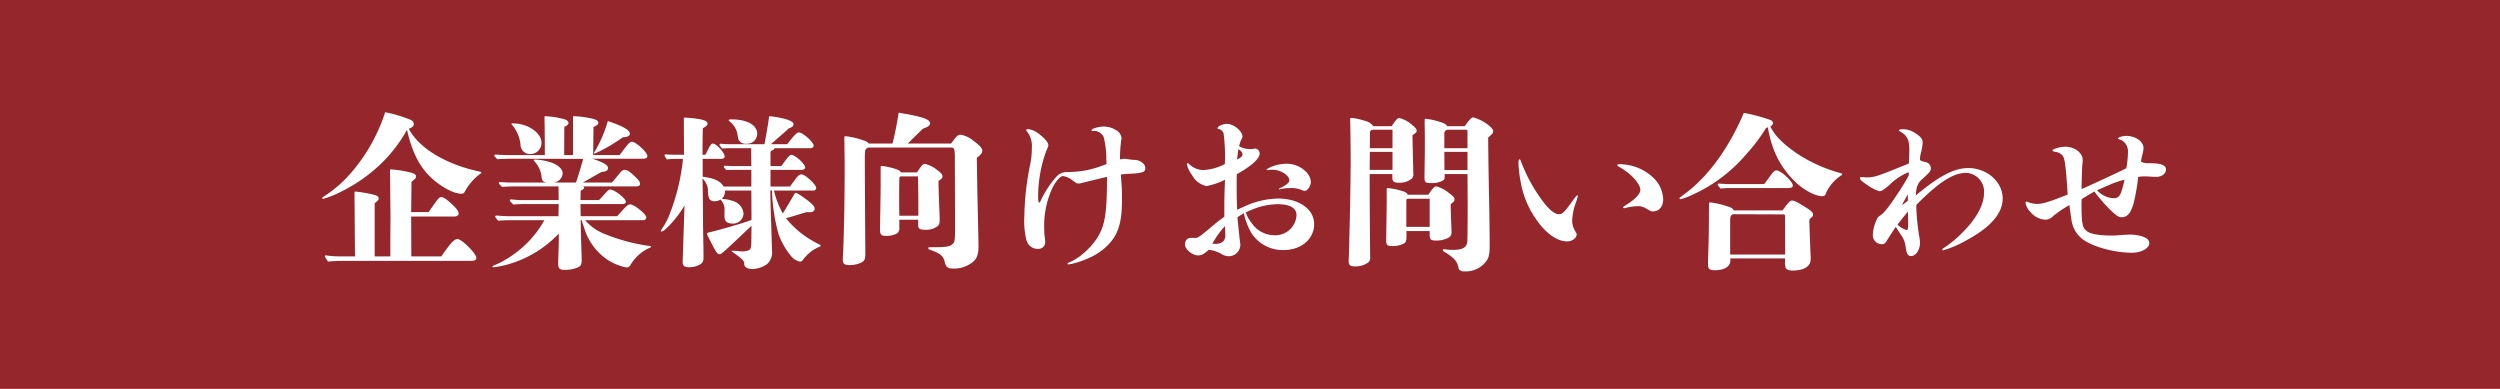 <svg xmlns="http://www.w3.org/2000/svg" width="450" height="70" viewBox="0 0 450 70">
  <g id="グループ_1884" data-name="グループ 1884" transform="translate(-700 -7368.137)">
    <rect id="長方形_525" data-name="長方形 525" width="450" height="70" transform="translate(700 7368.137)" fill="#95262c"/>
    <path id="パス_1843" data-name="パス 1843" d="M17.04.15l-.03-7.17h7.71c.51,0,.84-.21.84-.57s-.39-.9-1.17-1.62c-.99-.93-1.56-1.32-1.98-1.32-.36,0-.57.27-2.25,2.7H17.01l.06-5.46c.66-.48.81-.66.81-.93,0-.39-.3-.57-1.32-.81a21.08,21.08,0,0,0-3.18-.48c-.12,0-.18.03-.18.12l.09,8.55-.03,3.75V.15H10.44V-9.42c.63-.51.72-.6.72-.87,0-.39-.36-.57-1.53-.81a24.186,24.186,0,0,0-2.64-.42c-.18,0-.18.03-.18.48.03,3.15.06,8.1.09,11.19H4.41A17,17,0,0,1,1.68-.03c-.15,0-.21.06-.21.15s.03.15.57.96C3.09.99,3.78.96,5.1.96H27.6c.87,0,1.14-.15,1.14-.54,0-.78-2.61-3.39-3.39-3.39-.6,0-1.23.69-2.91,3.12Zm12.6-15.09c0-.09-.09-.12-.3-.18-6.06-1.26-11.01-4.26-12.75-7.71.66-.21.9-.57.9-.84a.91.91,0,0,0-.48-.72,24.756,24.756,0,0,0-4.68-1.41A31.44,31.44,0,0,1,6.54-15.3a22.932,22.932,0,0,1-5.31,4.71c-.18.12-.24.18-.24.24,0,.09.06.15.18.15a18.647,18.647,0,0,0,3.51-1.44,28.371,28.371,0,0,0,7.59-5.58,26.619,26.619,0,0,0,3.66-4.83,3.618,3.618,0,0,1,.33-.57c.96,4.2,2.37,6.87,4.65,8.88,1.8,1.56,3.84,2.61,5.13,2.61.33,0,.54-.15.72-.54a9.422,9.422,0,0,1,2.55-2.94C29.61-14.82,29.64-14.85,29.64-14.94ZM58.71-6.36c.39,0,.63-.21.63-.51,0-.57-2.19-2.34-2.91-2.34-.39,0-.63.21-2.34,2.13H47.52l-.03-2.19h7.47c.45,0,.69-.12.69-.42,0-.6-2.04-2.19-2.82-2.19-.27,0-.45.18-1.02.84-.21.24-.54.6-.99,1.05H47.49l.03-1.68c.42-.21.63-.36.63-.54,0-.09-.06-.15-.15-.24h9.42c.57,0,.78-.12.78-.48,0-.3-.12-.51-.6-.99-1.17-1.17-1.65-1.5-2.19-1.5-.27,0-.48.15-.93.69-.75.9-1.05,1.26-1.32,1.59H47.91c1.32-.75,2.52-1.44,3.33-1.89.96-.09,1.2-.33,1.2-.75,0-.27-.24-.54-.75-.81a10.04,10.04,0,0,0-2.1-.84h9.03c.66,0,.9-.12.9-.51,0-.66-2.07-2.55-2.79-2.55-.24,0-.51.21-.96.78s-.69.9-1.23,1.62H49.77c.03-2.16.03-2.46.06-5.07.57-.21.87-.45.87-.72,0-.39-.36-.6-1.29-.81a17.739,17.739,0,0,0-3.09-.39c-.15,0-.18.03-.18.18v6.81H44.55l.03-5.07c.54-.27.75-.45.75-.72s-.27-.51-.75-.66a15.058,15.058,0,0,0-3.36-.54c-.18,0-.21.03-.21.18,0,.27.06,2.52.06,6.81H34.29c-.45,0-1.35-.03-2.07-.09a.214.214,0,0,0-.24.21c0,.06.03.12.54.63q1.3-.09,2.61-.09l12.84.03c-.33,1.26-.96,3.3-1.29,4.26H42.63a1.793,1.793,0,0,0,1.65-1.62c0-.93-1.05-1.74-2.52-2.13a9.9,9.9,0,0,0-2.4-.39c-.21,0-.3.03-.3.12,0,.06.06.12.12.18a4.88,4.88,0,0,1,1.29,2.64c.06.87.21,1.05.9,1.2H35.1c-.45,0-1.35-.03-2.07-.09a.214.214,0,0,0-.24.21c0,.06.03.12.57.66.84-.06,1.74-.09,2.58-.09h7.59l.03,2.46H36.69c-.36,0-1.11-.06-1.68-.12a.214.214,0,0,0-.24.21c0,.06.03.12.63.72q1.035-.09,2.07-.09h6.09l-.03,2.19H34.65c-.48,0-1.5-.06-2.28-.12a.214.214,0,0,0-.24.21c0,.06.03.12.54.72q1.08-.09,2.16-.09h6.15A18.467,18.467,0,0,1,35.49-.24,17.245,17.245,0,0,1,31.86,1.8c-.15.06-.21.12-.21.18s.06.12.18.12a3.83,3.83,0,0,0,.51-.06,15.138,15.138,0,0,0,2.19-.48,20.181,20.181,0,0,0,9.06-5.52c0,1.59-.03,2.31-.06,3.54-.03.84-.06,1.44-.06,1.8,0,.96.24,1.2,1.23,1.2a5.857,5.857,0,0,0,2.4-.48c.48-.27.6-.54.6-1.26,0-.66-.03-1.56-.09-3.21-.03-1.17-.06-2.46-.09-3.99h.18c.18.57.33,1.05.51,1.56A10.456,10.456,0,0,0,51.3-.06a9.432,9.432,0,0,0,4.38,2.19.787.787,0,0,0,.81-.45A8.289,8.289,0,0,1,57.84,0a7.457,7.457,0,0,1,2.13-1.41c.15-.06.24-.09.24-.18s-.15-.15-.63-.18A33.284,33.284,0,0,1,51.81-3.9a8.862,8.862,0,0,1-3.48-2.46ZM56.37-21.93c0-.66-1.2-1.35-3.96-2.28a23.536,23.536,0,0,1-2.34,5.46.56.56,0,0,0-.15.3c0,.06.09.09.15.09a29.02,29.02,0,0,0,5.01-2.91C55.95-21.33,56.37-21.54,56.37-21.93Zm-15.9,1.65c0-1.83-2.46-3.51-5.13-3.51-.21,0-.27.03-.27.12,0,.06.03.12.18.24a6.545,6.545,0,0,1,1.44,3.42,1.884,1.884,0,0,0,.45,1.2,1.71,1.71,0,0,0,1.26.54A2.005,2.005,0,0,0,40.47-20.28Zm48.9,8.58a.477.477,0,0,0,.54-.54c0-.45-1.92-2.37-2.64-2.37-.3,0-.6.18-1.02.75-.36.48-.72.99-1.05,1.44H81.69v-3h5.58c.3,0,.66-.15.66-.42,0-.63-1.77-2.28-2.49-2.28-.27,0-.54.3-1.14,1.11-.15.21-.39.54-.66.9H81.69v-2.4a.414.414,0,0,1,.3-.42.557.557,0,0,0,.42-.39h6.36c.36,0,.69-.15.69-.45,0-.66-1.98-2.4-2.7-2.4-.3,0-.87.57-2.07,2.13H81.75l2.58-2.25c.18-.15.42-.39.63-.6.6-.18.87-.39.87-.78,0-.48-1.14-.96-3.48-1.32-.27-.03-.72-.09-.78-.09-.12,0-.15.09-.21.6-.06.57-.45,2.85-.75,4.44H74.34c-.33,0-1.05-.03-1.59-.09a.214.214,0,0,0-.24.21c0,.06.03.12.48.66a16.286,16.286,0,0,1,1.71-.06h3.51l.03,3.21H74.76c-.27,0-.81-.03-1.23-.06a.214.214,0,0,0-.24.21c0,.06.03.12.45.57.45-.03.93-.03,1.38-.03h3.12v3H73.26c-.57-.93-1.53-1.5-3.78-1.77V-17.4h3.21c.48,0,.75-.15.75-.42,0-.69-1.5-2.34-2.13-2.34-.3,0-.51.3-1.32,2.01h-.54c0-1.89.03-4.05.06-4.77.63-.33.84-.54.84-.87,0-.51-1.05-.81-3.33-.99-.39-.03-.72-.06-.81-.06s-.12.06-.12.15l.03,6.54H64.26c-.3,0-.93-.03-1.41-.06a.214.214,0,0,0-.24.21c0,.06.03.12.42.69a15.759,15.759,0,0,1,1.68-.09h1.23A37.7,37.7,0,0,1,63.39-7.08a12.5,12.5,0,0,1-1.17,2.16,1.338,1.338,0,0,0-.27.48c0,.12.03.12.15.12a1.418,1.418,0,0,0,.54-.3A13.178,13.178,0,0,0,64.2-6.21,19.488,19.488,0,0,0,66.21-9c-.3,9.09-.33,9.99-.33,10.17,0,.69.33.93,1.23.93a3.948,3.948,0,0,0,1.68-.39A1.284,1.284,0,0,0,69.63.39c0-.66,0-1.2-.03-2.82-.03-1.71-.06-2.82-.06-5.22q0-2.07-.09-6.21a3.082,3.082,0,0,1,.99,2.07,3.8,3.8,0,0,0,.21,1.53,1.011,1.011,0,0,0,.99.48,1.93,1.93,0,0,0,1.05-.3,2.6,2.6,0,0,1,.72,2.1v.96c0,.84.48,1.26,1.41,1.26a1.866,1.866,0,0,0,2.01-1.83,2.573,2.573,0,0,0-1.89-2.22,6.651,6.651,0,0,0-2.04-.39,1.8,1.8,0,0,0,.6-1.5h4.74l.03,5.28c-1.08.48-6.15,1.92-7.74,2.28-.27.06-.33.18-.15.57.36.72.99,1.95,1.2,2.34.45.81.66.99.96.99.24,0,.6-.33,1.5-1.14,1.23-1.14,3.45-3.24,4.23-3.99l-.03,2.7c0,.9-.03,1.41-.36,1.68a3.591,3.591,0,0,1-1.98.18c-.54-.03-.99-.06-1.08-.06-.06,0-.12,0-.12.06s.03.09.21.21.48.33.75.54c.81.63,1.29.93,1.29,1.5,0,.75.78.99,1.53.99a4.913,4.913,0,0,0,2.64-.93,2.832,2.832,0,0,0,.84-2.4c0-.36-.06-2.1-.09-3-.09-3-.18-5.16-.21-7.8h.3a32.629,32.629,0,0,0,1.2,7.92A13.469,13.469,0,0,0,85.41.12a2.924,2.924,0,0,0,1.5.96.582.582,0,0,0,.6-.27,7.043,7.043,0,0,1,3-2.4c.12-.03.21-.09.21-.21,0-.06-.09-.12-.39-.27A21.447,21.447,0,0,1,87.9-3.51a16.672,16.672,0,0,1-3.42-3.21c.87-.24,2.16-.63,3.63-1.08h.66c.57,0,.87-.27.87-.63,0-.45-.48-.96-2.13-2.13a6.9,6.9,0,0,0-1.2-.72.307.307,0,0,0-.3.18c-1.26,2.13-1.62,2.73-2.1,3.51a15.067,15.067,0,0,1-1.59-4.11ZM79.29-21.93c0-1.56-1.83-2.58-4.59-2.58-.36,0-.54.03-.54.15,0,.06.06.12.24.27a3.746,3.746,0,0,1,1.35,2.31c.15.87.15.87.27,1.08a1.474,1.474,0,0,0,1.38.57A1.791,1.791,0,0,0,79.29-21.93Zm27.09,1.77c.45-.42.45-.42,1.2-1.17.21-.21.21-.21,1.53-1.5.96-.33,1.29-.57,1.29-.99,0-.72-1.41-1.2-5.64-1.89-.33,2.07-.69,3.93-1.11,5.55H99.36c-.21-.3-.42-.42-1.11-.63a14.048,14.048,0,0,0-3.03-.69c-.21,0-.24.03-.24.33.06,4.32.06,4.32.06,5.28,0,6.15-.15,13.05-.3,15.78-.03.39-.03.72-.03.87,0,.69.3.93,1.2.93a4.73,4.73,0,0,0,2.19-.48c.54-.33.66-.63.66-1.56q-.09-13.995-.09-17.1c0-1.62.06-1.77.63-2.01h14.85c.63,0,.72.24.72,1.86.03,9.39.03,9.39.03,10.23V-4.5c0,1.83-.06,2.1-.48,2.46-.51.45-1.17.54-3.69.54h-.36c-.21,0-.27.03-.27.18s.03.18.54.36c1.68.63,2.19,1.05,2.46,2.28.21.81.54,1.02,1.56,1.02a5.26,5.26,0,0,0,3.54-1.26c.69-.63.93-1.35.93-2.85,0-.6-.03-1.71-.09-4.68-.06-2.37-.09-4.05-.12-5.04l-.09-6.12c.66-.48.99-.87.99-1.23,0-.48-.51-1.05-1.62-1.83a4.743,4.743,0,0,0-2.31-1.08c-.36,0-.63.18-1.05.72-.18.24-.33.45-.66.87Zm-1.2,5.19c-.18-.3-.39-.42-1.2-.69a14.619,14.619,0,0,0-2.25-.48c-.15,0-.21.09-.21.27v3c0,1.92-.12,7.53-.12,8.19,0,.9.21,1.14,1.11,1.14a3.956,3.956,0,0,0,1.65-.3,1.087,1.087,0,0,0,.72-1.2V-6.45h3.39v.87c0,.63.12.93,1.2.93a3.418,3.418,0,0,0,2.07-.48c.51-.33.6-.54.6-1.44,0-.42-.03-1.17-.09-2.49-.03-1.26-.12-3.12-.12-4.38.6-.39.72-.54.72-.78,0-.36-.24-.66-1.02-1.23a5.373,5.373,0,0,0-2.16-1.05c-.33,0-.69.39-1.41,1.53Zm3.12,7.8h-3.42c-.03-1.5-.03-2.64-.03-3.39,0-.72,0-1.86.03-3.33a.324.324,0,0,1,.33-.36h3.03c.03,2.25.06,3.21.06,4.65Zm36.3-10.74a24.68,24.68,0,0,1,.21-2.79,3.464,3.464,0,0,0,.06-.48,1.89,1.89,0,0,0-1.05-1.44,4.168,4.168,0,0,0-2.04-.6,5.19,5.19,0,0,0-2.01.39c-.18.09-.3.21-.3.33,0,.06.09.09.18.09l.42-.03a1.989,1.989,0,0,1,1.59,1.11,15.91,15.91,0,0,1,.48,4.02c.03.63.03.63.03.84a20.977,20.977,0,0,1-3.57,1.11,19.985,19.985,0,0,1-3.39.33,2.533,2.533,0,0,0-2.01.78,17.963,17.963,0,0,0-2.85,4.32c-.12.27-.21.39-.27.39-.12,0-.21-.27-.21-.69a24.066,24.066,0,0,1,1.47-8.64c.33-.75.36-.78.36-1.02,0-.51-.78-1.32-1.65-1.98a3.949,3.949,0,0,0-2.04-.9c-.15,0-.27.06-.27.18s0,.15.21.36a4.333,4.333,0,0,1,.78,2.91,13.659,13.659,0,0,1-.33,3.06,50.3,50.3,0,0,0-1.02,9.21,14.506,14.506,0,0,0,.36,4.2,2.1,2.1,0,0,0,2.13,1.65,1.208,1.208,0,0,0,1.26-1.35,7.856,7.856,0,0,0-.12-1.08c-.03-.27-.06-1.29-.06-1.74a16.212,16.212,0,0,1,1.53-6.9c.63-1.2,1.38-2.04,1.86-2.04a3.569,3.569,0,0,1,1.68.75c.69.51.81.6,1.11.6a5.236,5.236,0,0,0,1.02-.21c2.55-.63,3.81-.93,4.11-.99,0,6.54-.36,8.76-1.74,10.95a12.622,12.622,0,0,1-2.55,2.85,9.309,9.309,0,0,1-2.43,1.56c-.33.15-.39.21-.39.3,0,.06.06.09.15.09a6.184,6.184,0,0,0,1.2-.24,15.7,15.7,0,0,0,2.61-.96,10.633,10.633,0,0,0,3.84-2.85c1.47-1.8,2.01-3.87,2.01-7.68,0-1.23,0-1.53-.09-2.82-.03-.42-.06-.93-.12-1.62.36-.06.66-.09,1.02-.12.84-.03,1.44-.06,1.92-.12,1.2-.15,1.47-.36,1.47-.93a1.3,1.3,0,0,0-.66-1.05,2.275,2.275,0,0,0-1.44-.42c-.39-.03-.57-.06-1.65-.21-.21.03-.57.09-.81.12ZM163.38-6.99c-.72.54-1.2.87-1.86,1.44-2.4,2.01-2.58,2.16-3.18,2.37h-.99c-.63,0-1.05.45-1.05,1.23,0,.81,1.32,1.92,2.34,1.92.63,0,1.05-.21,1.95-1.02a6.928,6.928,0,0,1,2.1.66,2.6,2.6,0,0,0,1.5.51,2.083,2.083,0,0,0,2.07-2.01c0-.3-.09-.75-.15-1.32-.3-2.91-.33-3.21-.36-3.69.48-.33.63-.42,1.14-.72a12.274,12.274,0,0,0,1.29,3.45,6.7,6.7,0,0,0,5.88,3.18c3.18,0,5.49-2.01,5.49-4.65,0-2.7-2.7-4.62-6.51-4.62a15.062,15.062,0,0,0-5.34,1.11c-.54.24-1.08.48-2.01.9-.09-2.43-.09-2.52-.09-4.83,0-.75,0-.99.03-1.56,2.67-1.5,4.11-2.82,4.11-3.72a.889.889,0,0,0-.81-.9,2.674,2.674,0,0,0-.33.06,4.861,4.861,0,0,1-.66.03,3.727,3.727,0,0,1-1.89-.51,4.652,4.652,0,0,1,.36-1.14,2.136,2.136,0,0,0,.24-.57c0-.96-1.5-2.31-2.85-2.31-.75,0-1.65.45-1.65.78,0,.09.06.15.21.15a1.07,1.07,0,0,1,.9.9,31.342,31.342,0,0,1,.21,5.4,9.266,9.266,0,0,1-3.93,1.08,3.7,3.7,0,0,1-2.49-1.08c-.18-.15-.21-.15-.27-.15a.142.142,0,0,0-.15.15,5.281,5.281,0,0,0,.93,1.98,3.911,3.911,0,0,0,2.58,1.98,11.834,11.834,0,0,0,3.36-1.14C163.38-10.53,163.38-10.53,163.38-6.99Zm2.55-12.18c.48.36.72.66.72.96s-.24.54-.96.93A17.071,17.071,0,0,1,165.93-19.17Zm1.32,11.4a20.641,20.641,0,0,1,2.1-.87,12.085,12.085,0,0,1,3.66-.6c2.19,0,3.36.69,3.36,1.98a3.805,3.805,0,0,1-3.99,3.6,4.945,4.945,0,0,1-4.14-2.28A5.807,5.807,0,0,1,167.25-7.77Zm-6.03,5.64a16.131,16.131,0,0,1,2.28-3.18c.03.51.06,1.44.06,1.68,0,.99-.63,1.53-1.8,1.53Zm10.05-13.26a4.723,4.723,0,0,1,.75-.06c1.47,0,3.06.99,3.06,1.92,0,.36-.39.72-1.44,1.29-.33.15-.48.21-.45.3s.21,0,.33-.03a9.283,9.283,0,0,1,1.8-.18,4.631,4.631,0,0,1,1.92.33,1.753,1.753,0,0,0,.6.18c.48,0,1.11-.87,1.11-1.56,0-1.71-2.13-3.33-4.32-3.33a7.522,7.522,0,0,0-2.97.63c-.48.24-.66.36-.66.45a.08.08,0,0,0,.09.09Zm32.19-7.89c-.09-.39-.69-.63-1.89-.96-.21-.06-.69-.18-1.17-.27a4.426,4.426,0,0,0-.78-.09c-.15,0-.18.06-.18.18v.75c.03,1.35.03,2.49.03,4.98,0,.21-.06,3.9-.06,4.62,0,.9.15,1.02,1.26,1.02a3.747,3.747,0,0,0,2.13-.51c.24-.21.24-.21.24-1.11h4.11l.03,5.28c0,3.3-.03,6.54-.06,6.81-.12,1.17-.81,1.56-2.73,1.56a7.625,7.625,0,0,1-.93-.06c-.24-.03-.48-.06-.54-.06-.15,0-.21.06-.21.18,0,.09.03.15.33.33,1.59.96,2.19,1.62,2.4,2.49.15.57.15.57.21.66a1.189,1.189,0,0,0,.96.33,4.594,4.594,0,0,0,3.69-1.56c.66-.72.84-1.35.84-3.15,0-1.86-.03-3.78-.09-7.77-.09-3.96-.15-8.1-.18-11.61l.24-.21c.21-.18.3-.27.42-.39a.807.807,0,0,0,.24-.54c0-.24-.15-.48-.48-.78a7.6,7.6,0,0,0-3.12-1.71c-.24,0-.51.18-1.53,1.59Zm3.69,3.96h-4.17v-2.82a.89.89,0,0,1,.48-.51h3.42c.18,0,.27.12.27.33Zm0,.66v3.27h-4.14l-.03-3.27ZM190.2-23.28a2.641,2.641,0,0,0-1.59-.99,11.542,11.542,0,0,0-2.34-.51c-.18,0-.24.06-.24.24,0,.15.09,3.36.09,8.04l-.03,3.15c-.03,2.22-.09,5.7-.21,10.35,0,1.02-.12,3.81-.12,3.99,0,.72.27.96,1.14.96a3.775,3.775,0,0,0,2.43-.75,1.164,1.164,0,0,0,.3-.96c-.06-5.7-.09-10.59-.09-14.91h4.08v.69c.03.69.3.87,1.26.87a3.436,3.436,0,0,0,2.07-.6,1,1,0,0,0,.45-.99c-.09-3.84-.15-6.12-.15-6.96.69-.51.75-.54.75-.81,0-.3-.18-.51-.69-.93a5.5,5.5,0,0,0-2.4-1.35c-.36,0-.57.21-1.41,1.47Zm3.45.63v3.33h-4.08l.03-2.88c0-.24.27-.45.63-.45Zm0,3.99v3.24h-4.11l.03-3.24Zm2.76,7.71c-.24-.39-.42-.51-1.2-.72a12.369,12.369,0,0,0-2.4-.48c-.15,0-.21.06-.21.3.03,1.92,0,3.51-.09,9.12,0,.81.21,1.02,1.02,1.02a4.573,4.573,0,0,0,2.1-.42c.45-.24.54-.48.54-1.5,0-.18,0-.45-.03-.78h4.2v.66c0,.87.21,1.05,1.14,1.05a4.757,4.757,0,0,0,2.37-.57,1.18,1.18,0,0,0,.42-1.08c0-.21-.12-3.09-.15-4.89.57-.45.69-.6.69-.87,0-.33-.15-.51-.96-1.11a5.734,5.734,0,0,0-2.31-1.23c-.33,0-.51.15-1.44,1.5Zm3.93.72v5.07h-4.2V-9.84c0-.27.09-.39.3-.39Zm34.17-6.21c-.27,0-.39.06-.39.18,0,.09.09.15.33.3a11.562,11.562,0,0,1,1.86,1.29c1.26,1.11,1.95,2.13,1.95,2.88,0,.72-1.11,1.83-2.79,2.82-.24.15-.3.21-.3.3a.168.168,0,0,0,.18.15,1.726,1.726,0,0,0,.3-.06,8.418,8.418,0,0,1,2.07-.3,2.564,2.564,0,0,1,1.44.33c.6.33.6.33.69.39a1.068,1.068,0,0,0,.72.21c1.08,0,1.8-.9,1.8-2.19a5.591,5.591,0,0,0-1.62-3.72A8.86,8.86,0,0,0,234.51-16.44ZM226.8-3.81c0-.12,0-.15-.27-.6a3.6,3.6,0,0,1-.54-1.86,10.648,10.648,0,0,1,.69-3.33,8.121,8.121,0,0,0,.33-1.11c0-.09-.03-.12-.09-.12-.09,0-.18.09-.54.54-1.71,2.43-2.13,2.85-2.76,2.85-1.08,0-2.52-1.5-4.41-4.53a29.114,29.114,0,0,1-2.31-4.65c-.21-.57-.24-.69-.39-.69q-.18,0-.18.63a21.232,21.232,0,0,0,.39,3.42,16.58,16.58,0,0,0,2.67,6.57c1.8,2.67,3.84,4.14,5.73,4.14C225.99-2.55,226.8-3.18,226.8-3.81ZM261.21-23.1a21.239,21.239,0,0,0,.81,3.3,15.815,15.815,0,0,0,3.81,6.21c1.59,1.68,3.87,2.91,5.19,2.91.36,0,.54-.15.69-.63a7.411,7.411,0,0,1,2.25-2.79c.12-.09.3-.21.42-.3.18-.12.21-.15.21-.24s-.09-.15-.33-.21a26.952,26.952,0,0,1-7.83-3.54c-2.31-1.59-3.96-3.12-4.77-4.86.36-.21.48-.36.48-.63,0-.21-.21-.45-.6-.57a31.224,31.224,0,0,0-4.65-1.23c-2.79,6.51-6.48,11.52-10.68,14.61-.87.66-.9.66-.9.78,0,.09.09.15.21.15a11.748,11.748,0,0,0,2.07-.78,27.627,27.627,0,0,0,9.84-7.44,30.03,30.03,0,0,0,3.45-4.59ZM255.06-8.13c-.12-.33-.33-.48-1.11-.72a15.617,15.617,0,0,0-3.12-.72c-.15,0-.21.06-.21.36l-.03,4.47c-.03,3.06-.15,4.86-.15,6.21,0,.96.24,1.17,1.23,1.17,1.74,0,2.79-.66,2.79-1.74V.51h9.84v.57a2.884,2.884,0,0,0,.12,1.11c.15.33.57.51,1.23.51,2.04,0,3.27-.75,3.27-2.01V.24c-.12-2.64-.24-6.21-.24-6.48a.6.6,0,0,1,.3-.54c.27-.21.36-.33.36-.6,0-.36-.27-.63-1.11-1.17-1.77-1.11-2.22-1.35-2.7-1.35-.3,0-.54.24-1.68,1.77Zm9.27,7.95h-9.9v-5.1c0-1.89,0-1.92.54-2.16l8.91.03c.39,0,.42.03.42.42ZM254.31-12.87c-.42,0-1.23-.03-1.89-.09a.214.214,0,0,0-.24.21c0,.06.03.12.51.69.6-.06,1.23-.09,1.83-.09h10.35c.57,0,.84-.15.84-.45,0-.72-2.16-2.73-2.94-2.73-.33,0-.54.21-1.08.93-.9,1.23-.9,1.23-1.14,1.53Zm32.37-5.82c-.06,1.62-.06,1.62-.09,2.13-3.66,1.47-5.13,2.07-6.06,2.31a5.815,5.815,0,0,1-1.44.18c-.21,0-.9-.06-1.02-.06-.18,0-.27.06-.27.21,0,.27.3.54,1.32,1.23a7.774,7.774,0,0,0,2.16,1.11c.39,0,.72-.21,1.8-1.11A10.5,10.5,0,0,1,286.53-15a.323.323,0,0,1,.06.24.938.938,0,0,1-.12.54c-.39.72-.72,1.26-1.56,2.58-1.77,2.7-2.64,3.84-3.36,4.35-.51.36-.57.42-.72.78a6.916,6.916,0,0,0-.72,2.88,1.615,1.615,0,0,0,1.56,1.59.873.873,0,0,0,.87-.51c.9-1.41,1.44-2.28,1.71-2.61.45.72.63.99,1.23,1.89a5.183,5.183,0,0,1,.57,1.98c.18,1.05.42,1.38.93,1.38.87,0,1.62-1.11,1.62-2.4a7.266,7.266,0,0,0-.18-1.35c-.03-.18-.12-.9-.21-1.53-.12-.99-.27-2.79-.27-3.48v-.45c3.96-4.02,6.63-5.76,8.91-5.76a3.364,3.364,0,0,1,3.27,3.66c0,1.92-1.23,4.32-3.42,6.6a21.055,21.055,0,0,1-3.84,3.27c-.21.12-.24.21-.24.3a.11.11,0,0,0,.12.12,18.825,18.825,0,0,0,4.08-1.74c4.5-2.4,6.66-4.92,6.66-7.62,0-2.97-2.82-5.46-6.18-5.46-2.55,0-5.19,1.38-9.45,4.92a6.019,6.019,0,0,1,.21-1.53,3.11,3.11,0,0,1,.99-1.44c1.29-1.17,1.5-1.41,1.5-1.92a1.119,1.119,0,0,0-.87-1.08c-.78-.18-1.08-.3-1.08-.48a3.914,3.914,0,0,1,.15-1.11,11.946,11.946,0,0,0,.33-1.92c0-.69-.39-1.17-1.56-1.86a3.729,3.729,0,0,0-2.07-.57c-.3,0-.66.09-.66.18,0,.12.06.12.3.27,1.14.66,1.59,1.41,1.59,3.18Zm-.27,8.82a8.694,8.694,0,0,1-1.08.78c.45-.81.54-.96,1.08-1.95Zm.03,1.95c0,.36,0,.63.03,2.04,0,1.02-.06,1.29-.27,1.29a3.837,3.837,0,0,1-1.65-.99C285.75-7.11,285.75-7.11,286.44-7.92Zm41.94-8.97a8.261,8.261,0,0,1,.27-1.35,5.081,5.081,0,0,0,.18-1.14c0-1.14-1.44-2.16-3.12-2.16-.66,0-1.47.27-1.47.48,0,.06.06.09.18.12a2.382,2.382,0,0,1,.78.39,2.366,2.366,0,0,1,.84,1.92,18.229,18.229,0,0,1-.3,2.91c-.9.45-2.34,1.14-3.9,1.86-1.41.66-2.91,1.35-4.17,1.89.06-2.16.09-3.63.15-4.38a5.933,5.933,0,0,0,.06-.9c0-1.23-1.47-2.34-3.12-2.34-.84,0-2.31.39-2.31.66,0,.12.18.21.48.27a1.922,1.922,0,0,1,1.44.81c.33.6.54,2.46.81,6.87-3.24,1.29-4.47,1.68-5.52,1.68a4.072,4.072,0,0,1-1.62-.33.691.691,0,0,0-.27-.09c-.09,0-.18.12-.18.24a3.085,3.085,0,0,0,.87,1.62,3.76,3.76,0,0,0,2.7,1.41,2.049,2.049,0,0,0,1.41-.66,23.707,23.707,0,0,1,2.91-1.98c.21,1.47.33,2.34.39,2.73A5.3,5.3,0,0,0,317.79-3c1.83,1.41,5.73,2.49,8.97,2.49,1.71,0,3.12-.81,3.12-1.74,0-.57-.57-1.02-1.5-1.26a7.907,7.907,0,0,0-2.58-.24c-1.05.03-1.77.15-2.43.15-2.64,0-4.14-.27-4.83-.87-.69-.54-.87-1.32-.87-4.83,0-.21,0-.48.03-.84.75-.51,1.5-.93,2.28-1.38a33.079,33.079,0,0,0,2.31,2.73c1.65,1.65,2.01,1.89,2.61,1.89.96,0,1.59-.63,2.13-2.43a35.416,35.416,0,0,0,.84-4.8,3.937,3.937,0,0,1,.93-.12c.27,0,.51,0,1.08.03.36.03.93.06,1.23.06.99,0,1.77-.57,1.77-1.32,0-.48-.3-.75-1.05-.99a11.132,11.132,0,0,0-2.07-.15A2.885,2.885,0,0,1,328.38-16.89Zm-2.97,3.24a18.973,18.973,0,0,1-.57,2.16c-.33.93-.69,1.17-1.38,1.17a4.268,4.268,0,0,1-3-1.44c1.14-.48,1.89-.84,2.58-1.11A15.681,15.681,0,0,1,325.41-13.65Z" transform="translate(757 7414.137)" fill="#fff"/>
  </g>
</svg>
